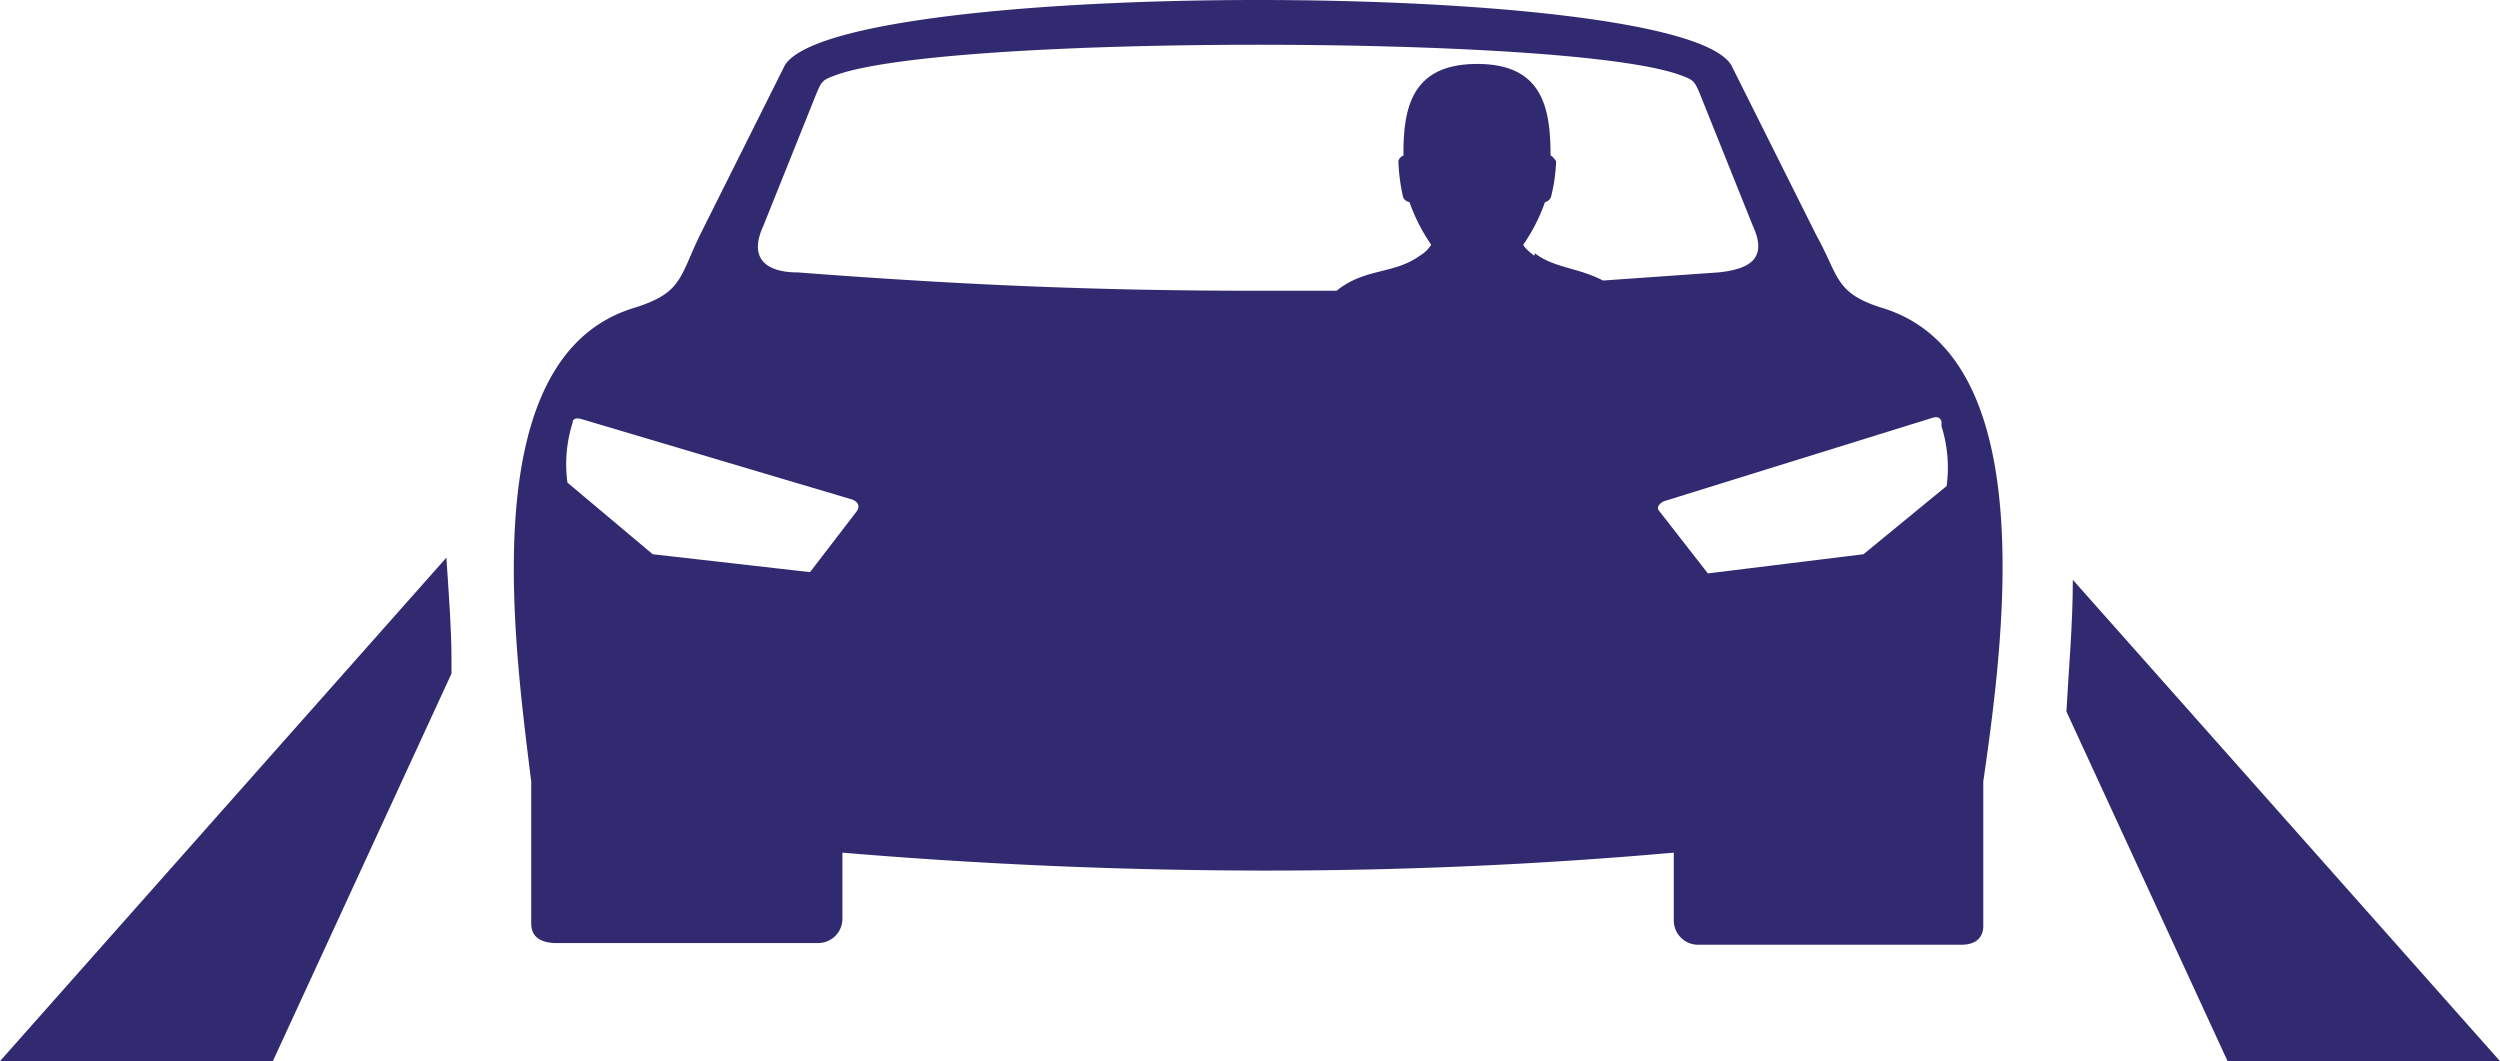 <?xml version="1.0" encoding="UTF-8"?> <svg xmlns="http://www.w3.org/2000/svg" viewBox="0 0 58.64 24.89"> <defs> <style>.cls-1{fill:none;}.cls-2{fill:#322a71;}</style> </defs> <title>icon_5</title> <g id="Слой_2" data-name="Слой 2"> <g id="Слой_1-2" data-name="Слой 1"> <path class="cls-1" d="M20,11.72,13.69,9.8c-.07,0-.17,0-.21.09a3.21,3.21,0,0,0-.12,1.4l2,1.68,3.65.45L20.09,12C20.19,11.86,20.11,11.77,20,11.72Z"></path> <path class="cls-1" d="M39,11.72c-.11,0-.19.14-.09.24l1.13,1.46L43.71,13l1.95-1.68a3.21,3.21,0,0,0-.12-1.4c0-.13-.14-.11-.21-.09Z"></path> <path class="cls-1" d="M41.12,5.29,39.86,2.15c-.12-.28-.15-.3-.45-.41C38.09,1.26,33.8,1,29.51,1s-8.57.23-9.9.71c-.3.11-.33.13-.45.41L17.9,5.29c-.32.7,0,1,.82,1.08,3.82.29,7,.43,10.79.43h1.84C32,6.25,32.69,6.41,33.3,6a.78.78,0,0,0,.28-.29h0a4.23,4.23,0,0,1-.51-1,.19.19,0,0,1-.15-.12,4.5,4.5,0,0,1-.11-.84.18.18,0,0,1,.12-.13c0-1.14.2-2.15,1.73-2.15s1.74,1,1.72,2.15c0,0,.13.08.13.13a3.9,3.9,0,0,1-.12.84.19.19,0,0,1-.14.12,4.23,4.23,0,0,1-.51,1h0s0,.08.26.26c.47.35,1,.33,1.61.62l2.7-.19C41.12,6.33,41.44,6,41.12,5.29Z"></path> <path class="cls-2" d="M0,24.89H6.4l4.19-9.09v-.34c0-.68-.06-1.5-.12-2.38Z"></path> <path class="cls-2" d="M48.62,13.6c0,1.07-.1,2.13-.15,3.09l3.78,8.2h6.39Z"></path> <path class="cls-2" d="M44.14,7.22c-1.11-.35-1-.74-1.53-1.69l-2-4C40,.5,34.74,0,29.51,0S19.05.5,18.41,1.53l-2,4c-.48,1-.42,1.34-1.53,1.69C11.12,8.35,12.05,15,12.46,18.33v3.32c0,.28.15.44.52.47H19.2a.57.57,0,0,0,.56-.56V20q4.88.41,9.75.42T39.26,20v1.6a.57.57,0,0,0,.56.56H46c.37,0,.53-.19.52-.47V18.33C47,15,47.9,8.35,44.14,7.22ZM20.09,12,19,13.42,15.31,13l-2-1.68a3.21,3.21,0,0,1,.12-1.4c0-.13.14-.11.21-.09L20,11.72C20.11,11.77,20.19,11.86,20.09,12Zm15.9-6c-.24-.18-.26-.26-.26-.26h0a4.23,4.23,0,0,0,.51-1,.19.19,0,0,0,.14-.12,3.9,3.9,0,0,0,.12-.84s-.09-.13-.13-.13c0-1.14-.2-2.15-1.72-2.15s-1.74,1-1.73,2.15a.18.18,0,0,0-.12.13,4.5,4.5,0,0,0,.11.84.19.19,0,0,0,.15.12,4.23,4.23,0,0,0,.51,1h0A.78.78,0,0,1,33.3,6c-.61.44-1.28.28-1.95.82H29.51c-3.82,0-7-.14-10.79-.43-.82,0-1.14-.38-.82-1.08l1.26-3.14c.12-.28.15-.3.45-.41,1.33-.48,5.61-.71,9.9-.71s8.58.23,9.9.71c.3.11.33.13.45.41l1.26,3.14c.32.7,0,1-.82,1.08l-2.7.19C37,6.27,36.46,6.29,36,5.94Zm9.55,4a3.21,3.21,0,0,1,.12,1.4L43.71,13l-3.65.45L38.93,12c-.1-.1,0-.19.09-.24L45.33,9.8C45.4,9.78,45.5,9.76,45.54,9.89Z"></path> </g> </g> </svg> 